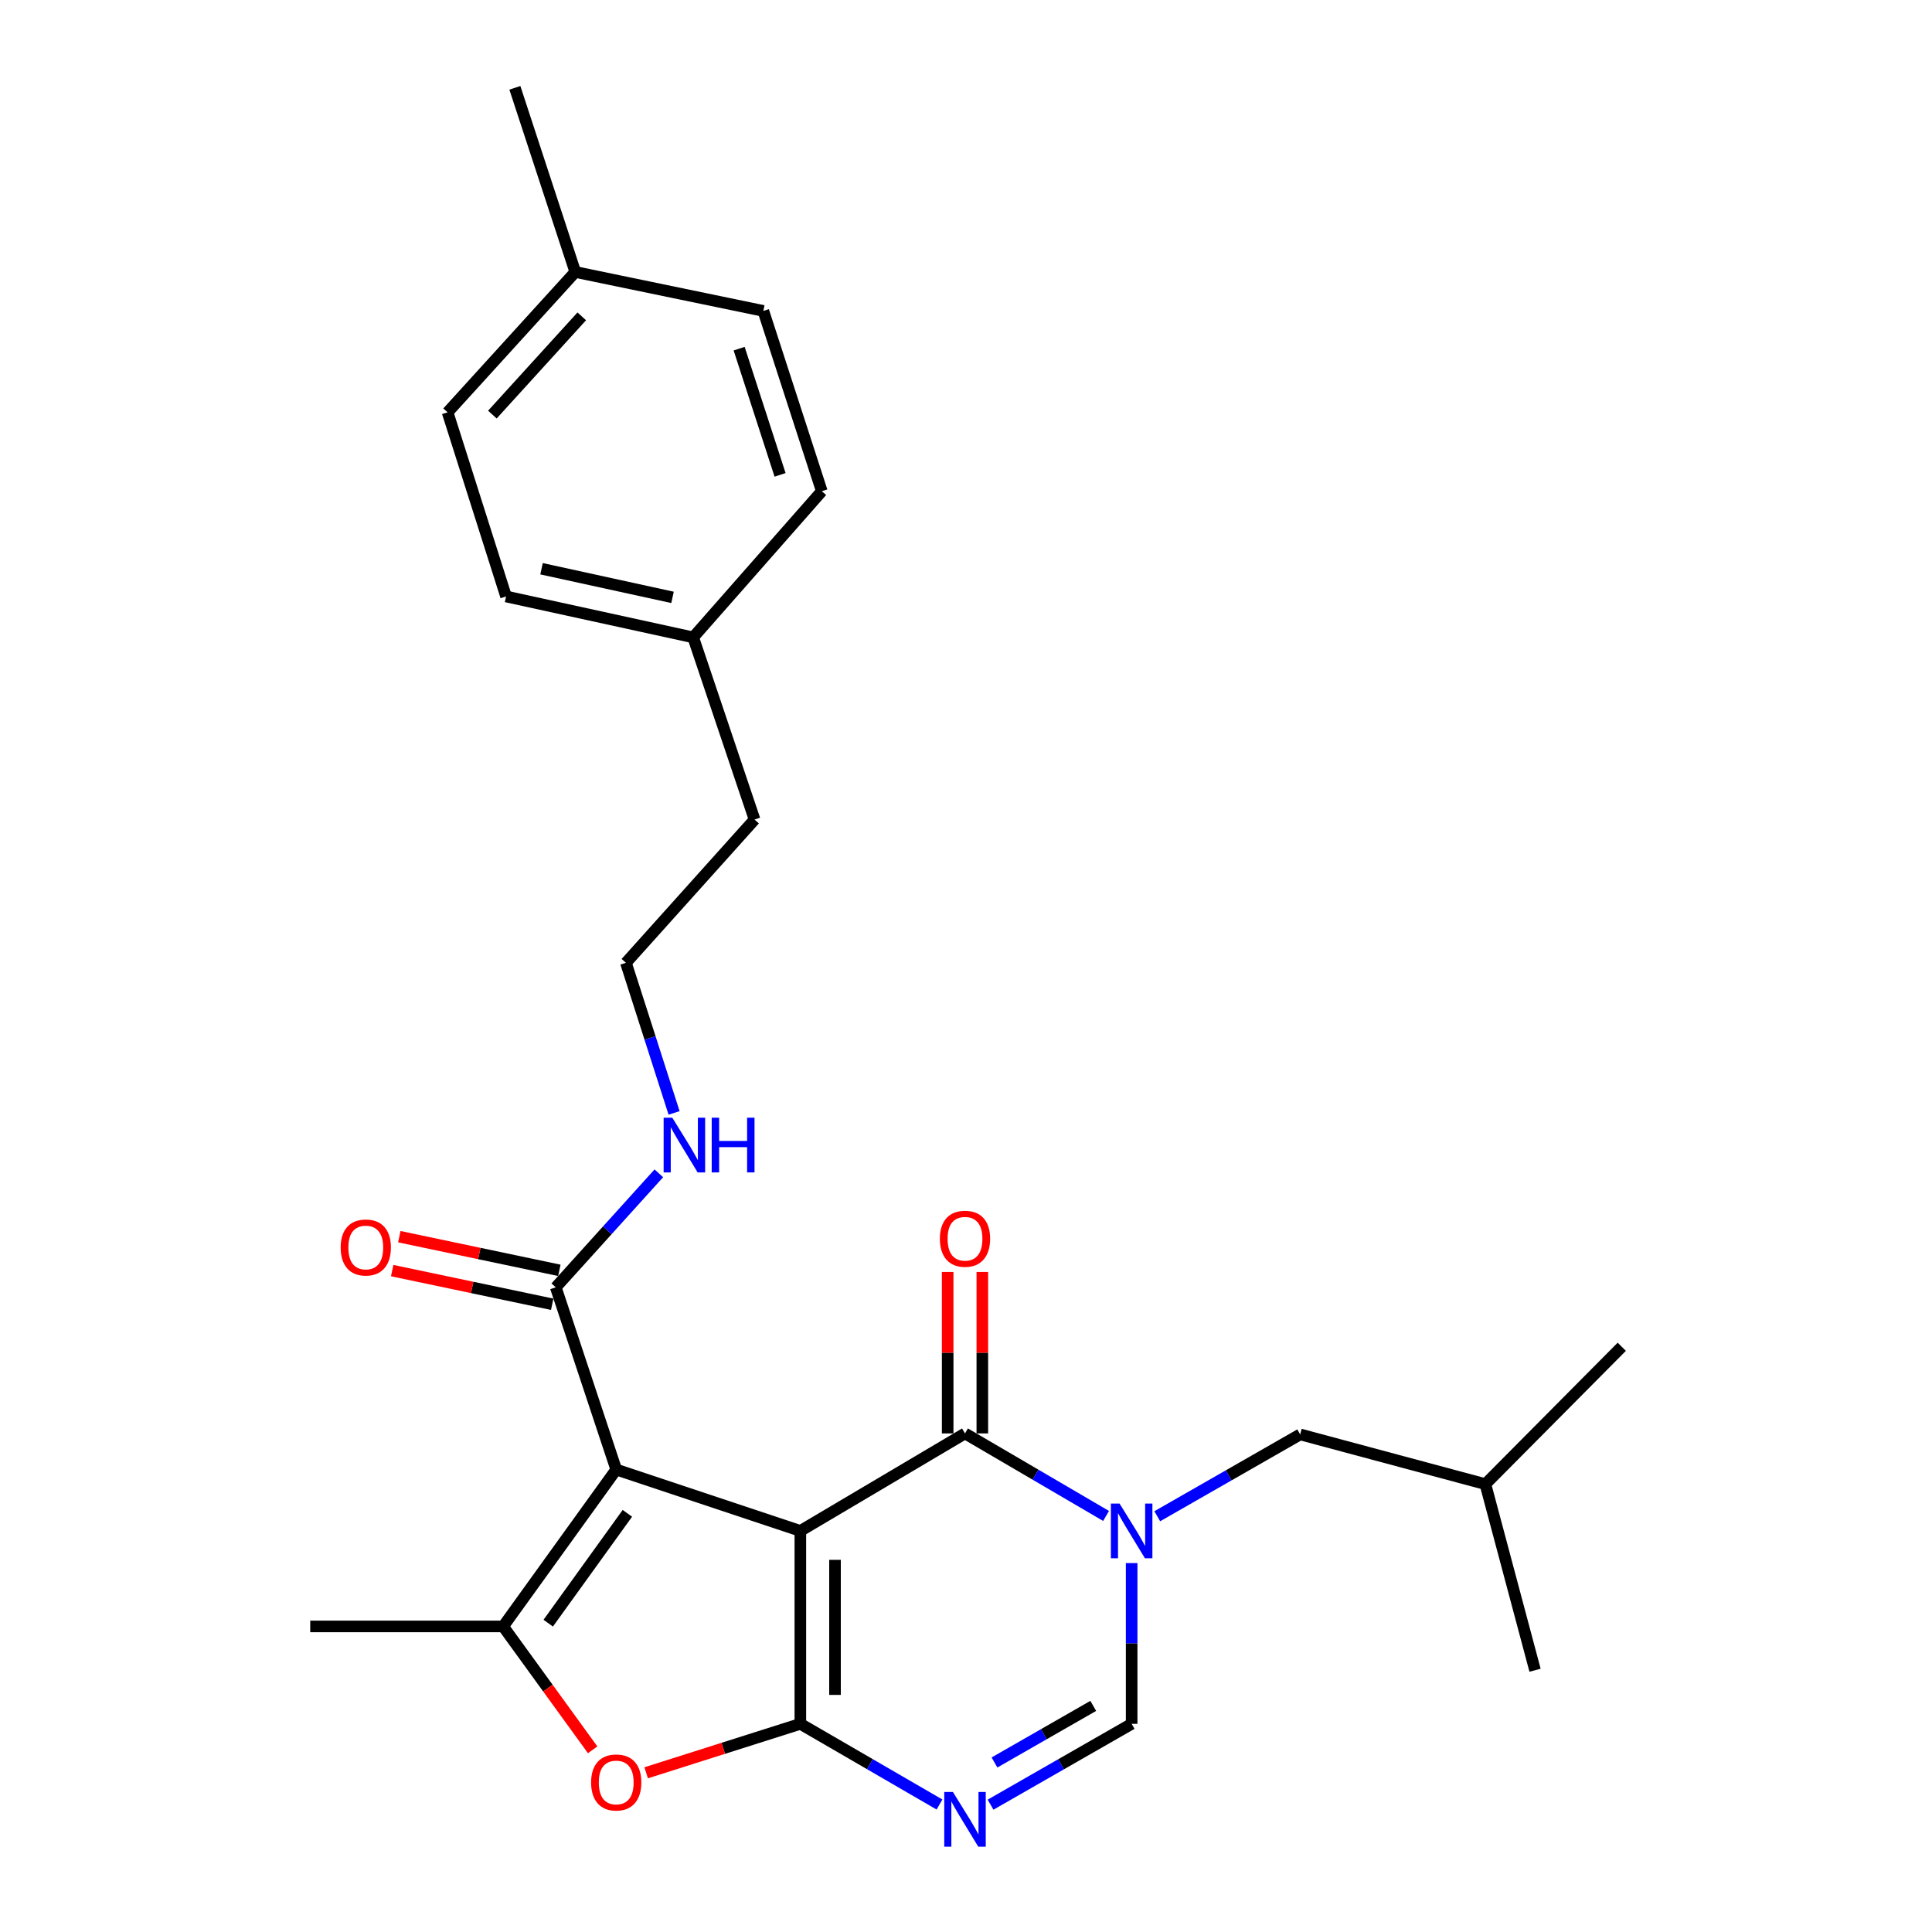 <?xml version='1.0' encoding='iso-8859-1'?>
<svg version='1.1' baseProfile='full'
              xmlns='http://www.w3.org/2000/svg'
                      xmlns:rdkit='http://www.rdkit.org/xml'
                      xmlns:xlink='http://www.w3.org/1999/xlink'
                  xml:space='preserve'
width='1000px' height='1000px' viewBox='0 0 1000 1000'>
<!-- END OF HEADER -->
<rect style='opacity:1.0;fill:#FFFFFF;stroke:none' width='1000' height='1000' x='0' y='0'> </rect>
<path class='bond-0' d='M 414.261,792.395 L 414.261,892.257' style='fill:none;fill-rule:evenodd;stroke:#000000;stroke-width:6px;stroke-linecap:butt;stroke-linejoin:miter;stroke-opacity:1' />
<path class='bond-0' d='M 432.202,807.374 L 432.202,877.278' style='fill:none;fill-rule:evenodd;stroke:#000000;stroke-width:6px;stroke-linecap:butt;stroke-linejoin:miter;stroke-opacity:1' />
<path class='bond-1' d='M 414.261,792.395 L 318.954,760.629' style='fill:none;fill-rule:evenodd;stroke:#000000;stroke-width:6px;stroke-linecap:butt;stroke-linejoin:miter;stroke-opacity:1' />
<path class='bond-2' d='M 414.261,792.395 L 499.482,741.94' style='fill:none;fill-rule:evenodd;stroke:#000000;stroke-width:6px;stroke-linecap:butt;stroke-linejoin:miter;stroke-opacity:1' />
<path class='bond-4' d='M 414.261,892.257 L 450.27,913.138' style='fill:none;fill-rule:evenodd;stroke:#000000;stroke-width:6px;stroke-linecap:butt;stroke-linejoin:miter;stroke-opacity:1' />
<path class='bond-4' d='M 450.27,913.138 L 486.279,934.019' style='fill:none;fill-rule:evenodd;stroke:#0000FF;stroke-width:6px;stroke-linecap:butt;stroke-linejoin:miter;stroke-opacity:1' />
<path class='bond-6' d='M 414.261,892.257 L 374.357,904.927' style='fill:none;fill-rule:evenodd;stroke:#000000;stroke-width:6px;stroke-linecap:butt;stroke-linejoin:miter;stroke-opacity:1' />
<path class='bond-6' d='M 374.357,904.927 L 334.454,917.597' style='fill:none;fill-rule:evenodd;stroke:#FF0000;stroke-width:6px;stroke-linecap:butt;stroke-linejoin:miter;stroke-opacity:1' />
<path class='bond-5' d='M 318.954,760.629 L 260.426,841.833' style='fill:none;fill-rule:evenodd;stroke:#000000;stroke-width:6px;stroke-linecap:butt;stroke-linejoin:miter;stroke-opacity:1' />
<path class='bond-5' d='M 324.729,783.3 L 283.76,840.143' style='fill:none;fill-rule:evenodd;stroke:#000000;stroke-width:6px;stroke-linecap:butt;stroke-linejoin:miter;stroke-opacity:1' />
<path class='bond-8' d='M 318.954,760.629 L 287.666,666.308' style='fill:none;fill-rule:evenodd;stroke:#000000;stroke-width:6px;stroke-linecap:butt;stroke-linejoin:miter;stroke-opacity:1' />
<path class='bond-3' d='M 499.482,741.94 L 535.991,763.296' style='fill:none;fill-rule:evenodd;stroke:#000000;stroke-width:6px;stroke-linecap:butt;stroke-linejoin:miter;stroke-opacity:1' />
<path class='bond-3' d='M 535.991,763.296 L 572.501,784.651' style='fill:none;fill-rule:evenodd;stroke:#0000FF;stroke-width:6px;stroke-linecap:butt;stroke-linejoin:miter;stroke-opacity:1' />
<path class='bond-10' d='M 508.452,741.94 L 508.452,700.156' style='fill:none;fill-rule:evenodd;stroke:#000000;stroke-width:6px;stroke-linecap:butt;stroke-linejoin:miter;stroke-opacity:1' />
<path class='bond-10' d='M 508.452,700.156 L 508.452,658.372' style='fill:none;fill-rule:evenodd;stroke:#FF0000;stroke-width:6px;stroke-linecap:butt;stroke-linejoin:miter;stroke-opacity:1' />
<path class='bond-10' d='M 490.511,741.94 L 490.511,700.156' style='fill:none;fill-rule:evenodd;stroke:#000000;stroke-width:6px;stroke-linecap:butt;stroke-linejoin:miter;stroke-opacity:1' />
<path class='bond-10' d='M 490.511,700.156 L 490.511,658.372' style='fill:none;fill-rule:evenodd;stroke:#FF0000;stroke-width:6px;stroke-linecap:butt;stroke-linejoin:miter;stroke-opacity:1' />
<path class='bond-7' d='M 585.739,809.051 L 585.739,850.654' style='fill:none;fill-rule:evenodd;stroke:#0000FF;stroke-width:6px;stroke-linecap:butt;stroke-linejoin:miter;stroke-opacity:1' />
<path class='bond-7' d='M 585.739,850.654 L 585.739,892.257' style='fill:none;fill-rule:evenodd;stroke:#000000;stroke-width:6px;stroke-linecap:butt;stroke-linejoin:miter;stroke-opacity:1' />
<path class='bond-9' d='M 598.992,784.807 L 635.982,763.628' style='fill:none;fill-rule:evenodd;stroke:#0000FF;stroke-width:6px;stroke-linecap:butt;stroke-linejoin:miter;stroke-opacity:1' />
<path class='bond-9' d='M 635.982,763.628 L 672.973,742.449' style='fill:none;fill-rule:evenodd;stroke:#000000;stroke-width:6px;stroke-linecap:butt;stroke-linejoin:miter;stroke-opacity:1' />
<path class='bond-27' d='M 512.707,934.098 L 549.223,913.178' style='fill:none;fill-rule:evenodd;stroke:#0000FF;stroke-width:6px;stroke-linecap:butt;stroke-linejoin:miter;stroke-opacity:1' />
<path class='bond-27' d='M 549.223,913.178 L 585.739,892.257' style='fill:none;fill-rule:evenodd;stroke:#000000;stroke-width:6px;stroke-linecap:butt;stroke-linejoin:miter;stroke-opacity:1' />
<path class='bond-27' d='M 514.743,912.255 L 540.304,897.611' style='fill:none;fill-rule:evenodd;stroke:#0000FF;stroke-width:6px;stroke-linecap:butt;stroke-linejoin:miter;stroke-opacity:1' />
<path class='bond-27' d='M 540.304,897.611 L 565.865,882.966' style='fill:none;fill-rule:evenodd;stroke:#000000;stroke-width:6px;stroke-linecap:butt;stroke-linejoin:miter;stroke-opacity:1' />
<path class='bond-13' d='M 260.426,841.833 L 160.573,841.833' style='fill:none;fill-rule:evenodd;stroke:#000000;stroke-width:6px;stroke-linecap:butt;stroke-linejoin:miter;stroke-opacity:1' />
<path class='bond-26' d='M 260.426,841.833 L 283.592,873.769' style='fill:none;fill-rule:evenodd;stroke:#000000;stroke-width:6px;stroke-linecap:butt;stroke-linejoin:miter;stroke-opacity:1' />
<path class='bond-26' d='M 283.592,873.769 L 306.759,905.706' style='fill:none;fill-rule:evenodd;stroke:#FF0000;stroke-width:6px;stroke-linecap:butt;stroke-linejoin:miter;stroke-opacity:1' />
<path class='bond-11' d='M 289.514,657.53 L 248.101,648.816' style='fill:none;fill-rule:evenodd;stroke:#000000;stroke-width:6px;stroke-linecap:butt;stroke-linejoin:miter;stroke-opacity:1' />
<path class='bond-11' d='M 248.101,648.816 L 206.688,640.102' style='fill:none;fill-rule:evenodd;stroke:#FF0000;stroke-width:6px;stroke-linecap:butt;stroke-linejoin:miter;stroke-opacity:1' />
<path class='bond-11' d='M 285.819,675.087 L 244.407,666.373' style='fill:none;fill-rule:evenodd;stroke:#000000;stroke-width:6px;stroke-linecap:butt;stroke-linejoin:miter;stroke-opacity:1' />
<path class='bond-11' d='M 244.407,666.373 L 202.994,657.659' style='fill:none;fill-rule:evenodd;stroke:#FF0000;stroke-width:6px;stroke-linecap:butt;stroke-linejoin:miter;stroke-opacity:1' />
<path class='bond-12' d='M 287.666,666.308 L 314.341,636.806' style='fill:none;fill-rule:evenodd;stroke:#000000;stroke-width:6px;stroke-linecap:butt;stroke-linejoin:miter;stroke-opacity:1' />
<path class='bond-12' d='M 314.341,636.806 L 341.016,607.303' style='fill:none;fill-rule:evenodd;stroke:#0000FF;stroke-width:6px;stroke-linecap:butt;stroke-linejoin:miter;stroke-opacity:1' />
<path class='bond-21' d='M 672.973,742.449 L 768.828,768.184' style='fill:none;fill-rule:evenodd;stroke:#000000;stroke-width:6px;stroke-linecap:butt;stroke-linejoin:miter;stroke-opacity:1' />
<path class='bond-20' d='M 348.901,576.043 L 336.439,537.196' style='fill:none;fill-rule:evenodd;stroke:#0000FF;stroke-width:6px;stroke-linecap:butt;stroke-linejoin:miter;stroke-opacity:1' />
<path class='bond-20' d='M 336.439,537.196 L 323.977,498.349' style='fill:none;fill-rule:evenodd;stroke:#000000;stroke-width:6px;stroke-linecap:butt;stroke-linejoin:miter;stroke-opacity:1' />
<path class='bond-14' d='M 358.793,329.902 L 390.559,424.202' style='fill:none;fill-rule:evenodd;stroke:#000000;stroke-width:6px;stroke-linecap:butt;stroke-linejoin:miter;stroke-opacity:1' />
<path class='bond-18' d='M 358.793,329.902 L 425.365,254.25' style='fill:none;fill-rule:evenodd;stroke:#000000;stroke-width:6px;stroke-linecap:butt;stroke-linejoin:miter;stroke-opacity:1' />
<path class='bond-19' d='M 358.793,329.902 L 261.941,308.731' style='fill:none;fill-rule:evenodd;stroke:#000000;stroke-width:6px;stroke-linecap:butt;stroke-linejoin:miter;stroke-opacity:1' />
<path class='bond-19' d='M 348.096,309.199 L 280.3,294.379' style='fill:none;fill-rule:evenodd;stroke:#000000;stroke-width:6px;stroke-linecap:butt;stroke-linejoin:miter;stroke-opacity:1' />
<path class='bond-15' d='M 297.763,140.772 L 231.67,213.414' style='fill:none;fill-rule:evenodd;stroke:#000000;stroke-width:6px;stroke-linecap:butt;stroke-linejoin:miter;stroke-opacity:1' />
<path class='bond-15' d='M 301.12,163.742 L 254.854,214.591' style='fill:none;fill-rule:evenodd;stroke:#000000;stroke-width:6px;stroke-linecap:butt;stroke-linejoin:miter;stroke-opacity:1' />
<path class='bond-23' d='M 297.763,140.772 L 266.496,45.455' style='fill:none;fill-rule:evenodd;stroke:#000000;stroke-width:6px;stroke-linecap:butt;stroke-linejoin:miter;stroke-opacity:1' />
<path class='bond-28' d='M 297.763,140.772 L 395.104,160.936' style='fill:none;fill-rule:evenodd;stroke:#000000;stroke-width:6px;stroke-linecap:butt;stroke-linejoin:miter;stroke-opacity:1' />
<path class='bond-16' d='M 395.104,160.936 L 425.365,254.25' style='fill:none;fill-rule:evenodd;stroke:#000000;stroke-width:6px;stroke-linecap:butt;stroke-linejoin:miter;stroke-opacity:1' />
<path class='bond-16' d='M 382.577,180.467 L 403.759,245.787' style='fill:none;fill-rule:evenodd;stroke:#000000;stroke-width:6px;stroke-linecap:butt;stroke-linejoin:miter;stroke-opacity:1' />
<path class='bond-17' d='M 231.67,213.414 L 261.941,308.731' style='fill:none;fill-rule:evenodd;stroke:#000000;stroke-width:6px;stroke-linecap:butt;stroke-linejoin:miter;stroke-opacity:1' />
<path class='bond-22' d='M 323.977,498.349 L 390.559,424.202' style='fill:none;fill-rule:evenodd;stroke:#000000;stroke-width:6px;stroke-linecap:butt;stroke-linejoin:miter;stroke-opacity:1' />
<path class='bond-24' d='M 768.828,768.184 L 839.427,697.087' style='fill:none;fill-rule:evenodd;stroke:#000000;stroke-width:6px;stroke-linecap:butt;stroke-linejoin:miter;stroke-opacity:1' />
<path class='bond-25' d='M 768.828,768.184 L 794.534,864.508' style='fill:none;fill-rule:evenodd;stroke:#000000;stroke-width:6px;stroke-linecap:butt;stroke-linejoin:miter;stroke-opacity:1' />
<path  class='atom-4' d='M 579.479 778.235
L 588.759 793.235
Q 589.679 794.715, 591.159 797.395
Q 592.639 800.075, 592.719 800.235
L 592.719 778.235
L 596.479 778.235
L 596.479 806.555
L 592.599 806.555
L 582.639 790.155
Q 581.479 788.235, 580.239 786.035
Q 579.039 783.835, 578.679 783.155
L 578.679 806.555
L 574.999 806.555
L 574.999 778.235
L 579.479 778.235
' fill='#0000FF'/>
<path  class='atom-5' d='M 493.222 927.515
L 502.502 942.515
Q 503.422 943.995, 504.902 946.675
Q 506.382 949.355, 506.462 949.515
L 506.462 927.515
L 510.222 927.515
L 510.222 955.835
L 506.342 955.835
L 496.382 939.435
Q 495.222 937.515, 493.982 935.315
Q 492.782 933.115, 492.422 932.435
L 492.422 955.835
L 488.742 955.835
L 488.742 927.515
L 493.222 927.515
' fill='#0000FF'/>
<path  class='atom-7' d='M 305.954 922.598
Q 305.954 915.798, 309.314 911.998
Q 312.674 908.198, 318.954 908.198
Q 325.234 908.198, 328.594 911.998
Q 331.954 915.798, 331.954 922.598
Q 331.954 929.478, 328.554 933.398
Q 325.154 937.278, 318.954 937.278
Q 312.714 937.278, 309.314 933.398
Q 305.954 929.518, 305.954 922.598
M 318.954 934.078
Q 323.274 934.078, 325.594 931.198
Q 327.954 928.278, 327.954 922.598
Q 327.954 917.038, 325.594 914.238
Q 323.274 911.398, 318.954 911.398
Q 314.634 911.398, 312.274 914.198
Q 309.954 916.998, 309.954 922.598
Q 309.954 928.318, 312.274 931.198
Q 314.634 934.078, 318.954 934.078
' fill='#FF0000'/>
<path  class='atom-11' d='M 486.482 641.171
Q 486.482 634.371, 489.842 630.571
Q 493.202 626.771, 499.482 626.771
Q 505.762 626.771, 509.122 630.571
Q 512.482 634.371, 512.482 641.171
Q 512.482 648.051, 509.082 651.971
Q 505.682 655.851, 499.482 655.851
Q 493.242 655.851, 489.842 651.971
Q 486.482 648.091, 486.482 641.171
M 499.482 652.651
Q 503.802 652.651, 506.122 649.771
Q 508.482 646.851, 508.482 641.171
Q 508.482 635.611, 506.122 632.811
Q 503.802 629.971, 499.482 629.971
Q 495.162 629.971, 492.802 632.771
Q 490.482 635.571, 490.482 641.171
Q 490.482 646.891, 492.802 649.771
Q 495.162 652.651, 499.482 652.651
' fill='#FF0000'/>
<path  class='atom-12' d='M 176.329 645.696
Q 176.329 638.896, 179.689 635.096
Q 183.049 631.296, 189.329 631.296
Q 195.609 631.296, 198.969 635.096
Q 202.329 638.896, 202.329 645.696
Q 202.329 652.576, 198.929 656.496
Q 195.529 660.376, 189.329 660.376
Q 183.089 660.376, 179.689 656.496
Q 176.329 652.616, 176.329 645.696
M 189.329 657.176
Q 193.649 657.176, 195.969 654.296
Q 198.329 651.376, 198.329 645.696
Q 198.329 640.136, 195.969 637.336
Q 193.649 634.496, 189.329 634.496
Q 185.009 634.496, 182.649 637.296
Q 180.329 640.096, 180.329 645.696
Q 180.329 651.416, 182.649 654.296
Q 185.009 657.176, 189.329 657.176
' fill='#FF0000'/>
<path  class='atom-13' d='M 347.978 578.52
L 357.258 593.52
Q 358.178 595, 359.658 597.68
Q 361.138 600.36, 361.218 600.52
L 361.218 578.52
L 364.978 578.52
L 364.978 606.84
L 361.098 606.84
L 351.138 590.44
Q 349.978 588.52, 348.738 586.32
Q 347.538 584.12, 347.178 583.44
L 347.178 606.84
L 343.498 606.84
L 343.498 578.52
L 347.978 578.52
' fill='#0000FF'/>
<path  class='atom-13' d='M 368.378 578.52
L 372.218 578.52
L 372.218 590.56
L 386.698 590.56
L 386.698 578.52
L 390.538 578.52
L 390.538 606.84
L 386.698 606.84
L 386.698 593.76
L 372.218 593.76
L 372.218 606.84
L 368.378 606.84
L 368.378 578.52
' fill='#0000FF'/>
</svg>
